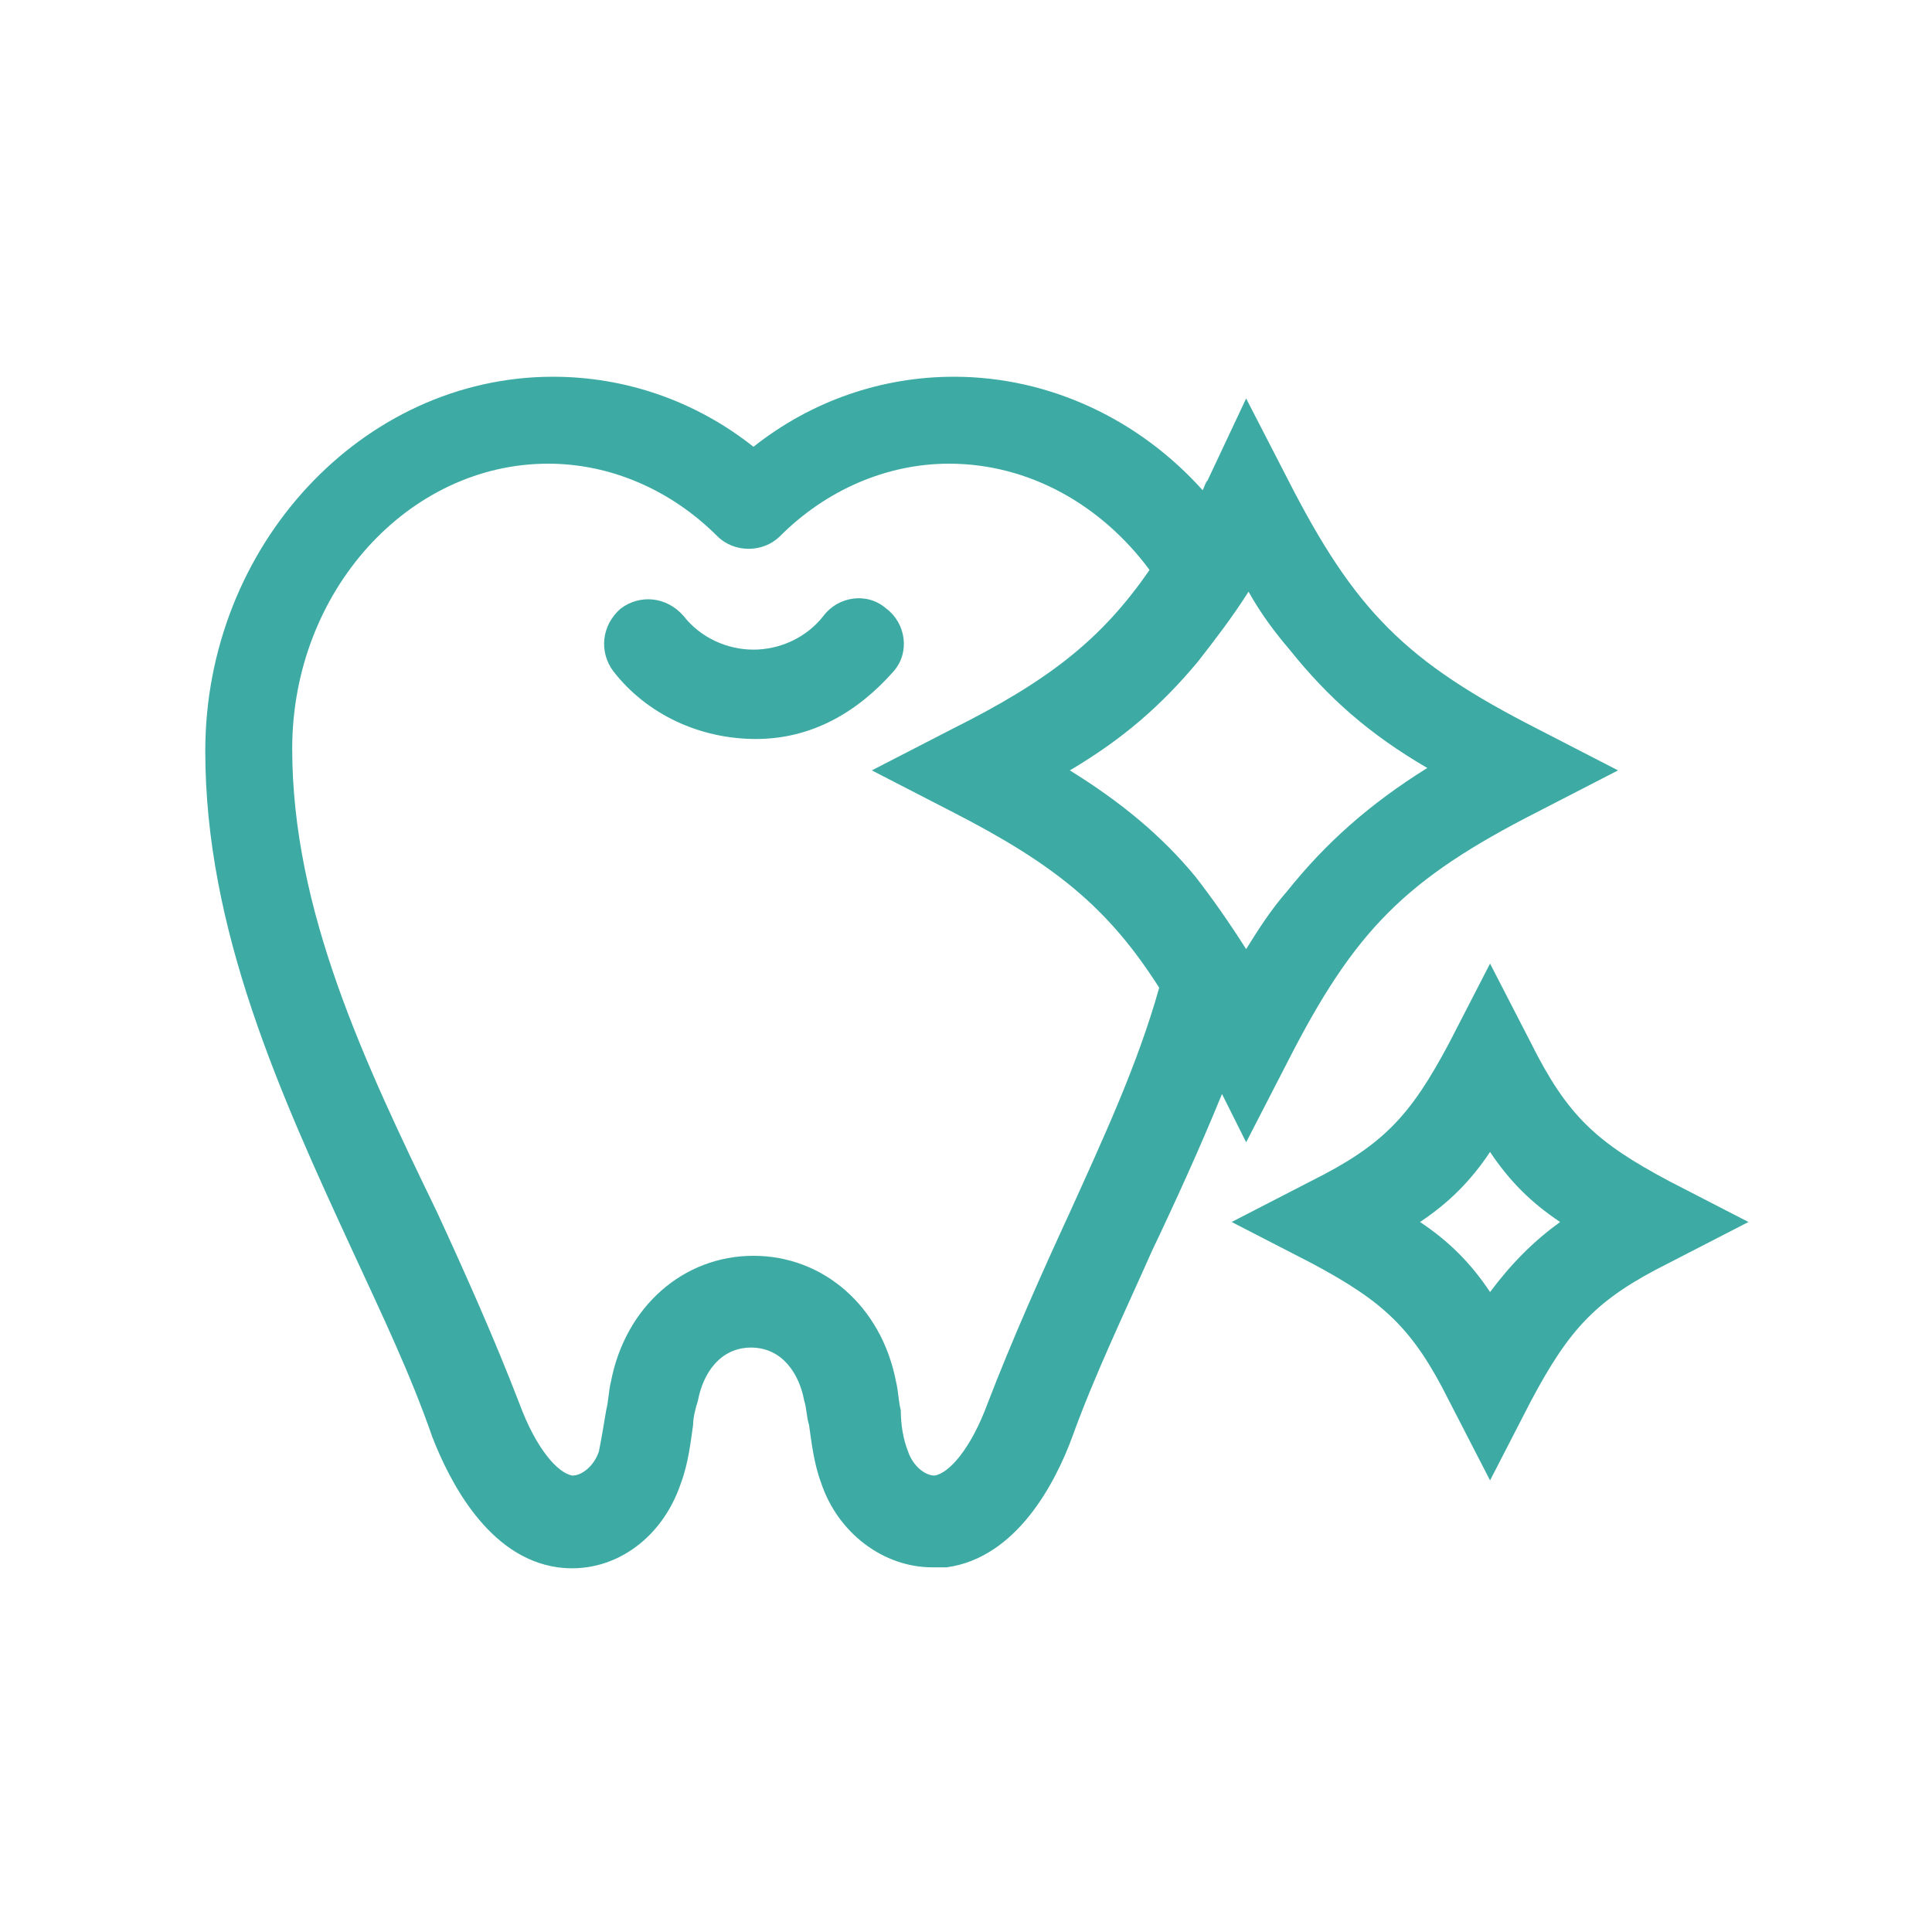 <?xml version="1.0" encoding="utf-8"?>
<!-- Generator: Adobe Illustrator 25.2.3, SVG Export Plug-In . SVG Version: 6.00 Build 0)  -->
<svg version="1.1" id="レイヤー_1" xmlns="http://www.w3.org/2000/svg" xmlns:xlink="http://www.w3.org/1999/xlink" x="0px"
	 y="0px" viewBox="0 0 80 80" style="enable-background:new 0 0 80 80;" xml:space="preserve">
<style type="text/css">
	.st0{fill:#3DABA4;}
</style>
<g>
	<path class="st0" d="M37,27.8c0.7-0.8,0.5-2-0.3-2.6c-0.8-0.7-2-0.5-2.6,0.3c-0.7,0.9-1.8,1.4-2.9,1.4s-2.2-0.5-2.9-1.4
		c-0.7-0.8-1.8-0.9-2.6-0.3c-0.8,0.7-0.9,1.8-0.3,2.6c1.4,1.8,3.6,2.8,5.9,2.8S35.5,29.5,37,27.8z"/>
	<path class="st0" d="M53.3,44c2.8-5.5,4.9-7.6,10.4-10.4l3.3-1.7l-3.3-1.7c-5.5-2.8-7.6-4.9-10.4-10.4l-1.7-3.3L50,19.9
		c-0.1,0.1-0.1,0.2-0.2,0.4c-2.6-2.9-6.3-4.7-10.3-4.7c-3,0-5.9,1-8.3,2.9c-2.4-1.9-5.3-2.9-8.3-2.9c-7.9,0-14.4,7-14.4,15.5
		c0,7.4,3.1,14.2,6.1,20.7c1.2,2.6,2.4,5.1,3.3,7.7c0.7,1.8,2.3,5,5.2,5.4c2.2,0.3,4.3-1.1,5.1-3.5c0.3-0.8,0.4-1.7,0.5-2.4
		c0-0.3,0.1-0.7,0.2-1c0.2-1.1,0.9-2.2,2.2-2.2c1.3,0,2,1.1,2.2,2.2c0.1,0.3,0.1,0.7,0.2,1c0.1,0.7,0.2,1.6,0.5,2.4
		c0.7,2.1,2.6,3.5,4.6,3.5c0.2,0,0.4,0,0.6,0c2.9-0.4,4.5-3.5,5.2-5.4c0.9-2.5,2.1-5,3.3-7.7c1-2.1,2-4.3,2.9-6.5l1,2L53.3,44z
		 M44.3,50.2c-1.2,2.6-2.4,5.3-3.4,7.9c-0.7,1.9-1.6,2.9-2.2,3c-0.4,0-0.9-0.4-1.1-1c-0.2-0.5-0.3-1.1-0.3-1.7
		c-0.1-0.4-0.1-0.8-0.2-1.2c-0.6-3.1-3-5.2-5.9-5.2c-2.9,0-5.3,2.1-5.9,5.2c-0.1,0.4-0.1,0.8-0.2,1.2c-0.1,0.6-0.2,1.2-0.3,1.7
		c-0.2,0.6-0.7,1-1.1,1c-0.6-0.1-1.5-1.1-2.2-3c-1-2.6-2.2-5.3-3.4-7.9C15.1,44,12.1,37.7,12.1,31c0-6.5,4.8-11.8,10.6-11.8
		c2.6,0,5.1,1.1,7,3c0.7,0.7,1.9,0.7,2.6,0c1.9-1.9,4.4-3,7-3c3.3,0,6.3,1.7,8.3,4.4c-2,2.9-4.2,4.6-8.2,6.6l-3.3,1.7l3.3,1.7
		c4.3,2.2,6.5,4,8.6,7.3C47.1,44.1,45.7,47.1,44.3,50.2z M51.6,39.3c-0.7-1.1-1.4-2.1-2.1-3c-1.4-1.7-3.1-3.1-5.2-4.4
		c2.2-1.3,3.8-2.7,5.3-4.5c0.7-0.9,1.4-1.8,2.1-2.9c0.5,0.9,1.1,1.7,1.7,2.4c1.6,2,3.3,3.5,5.7,4.9c-2.4,1.5-4.2,3.1-5.8,5.1
		C52.6,37.7,52.1,38.5,51.6,39.3z"/>
	<path class="st0" d="M69.1,48.9c-3-1.6-4.2-2.7-5.7-5.7l-1.7-3.3L60,43.2c-1.6,3-2.7,4.2-5.7,5.7L51,50.6l3.3,1.7
		c3,1.6,4.2,2.7,5.7,5.7l1.7,3.3l1.7-3.3c1.6-3,2.7-4.2,5.7-5.7l3.3-1.7L69.1,48.9z M61.7,53.5c-0.8-1.2-1.7-2.1-2.9-2.9
		c1.2-0.8,2.1-1.7,2.9-2.9c0.8,1.2,1.7,2.1,2.9,2.9C63.5,51.4,62.6,52.3,61.7,53.5z"/>
</g>
</svg>
